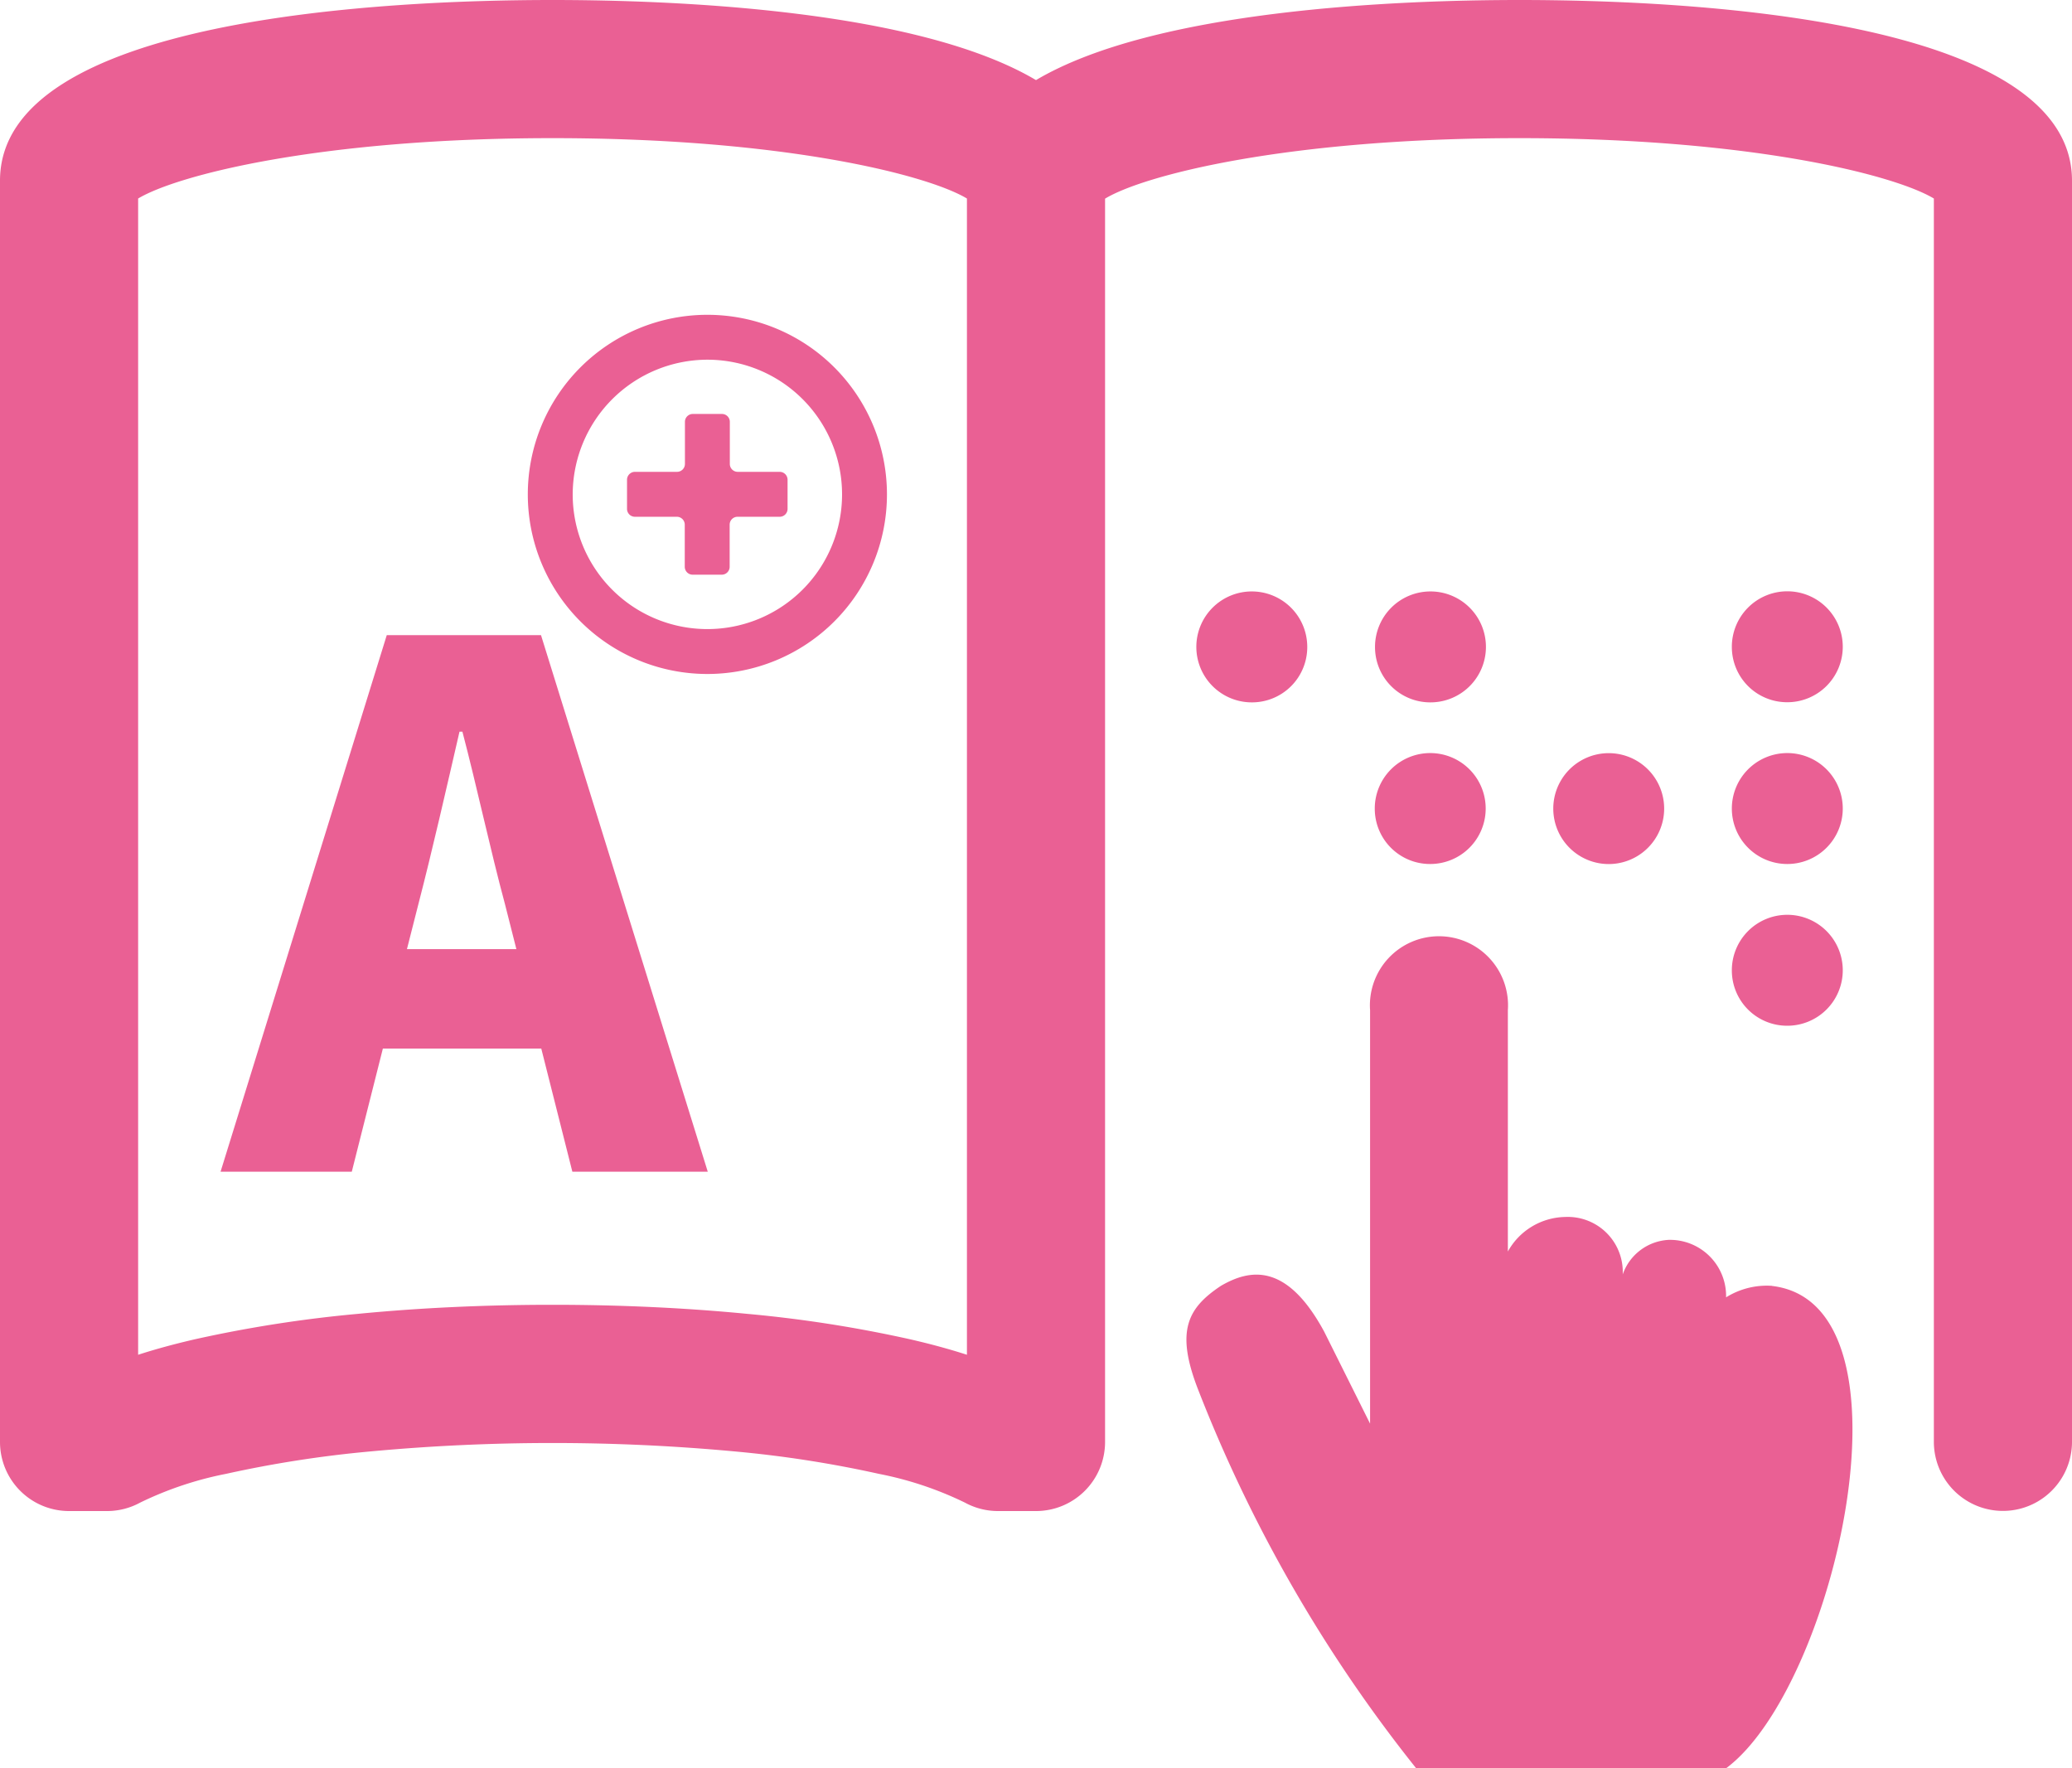 <svg xmlns="http://www.w3.org/2000/svg" xmlns:xlink="http://www.w3.org/1999/xlink" width="60" height="51.197" viewBox="0 0 60 51.197">
  <defs>
    <clipPath id="clip-path">
      <rect id="Rectangle_11939" data-name="Rectangle 11939" width="60" height="51.197" transform="translate(0 0)" fill="#ea6094"/>
    </clipPath>
  </defs>
  <g id="icon_support01_02" transform="translate(0 0)">
    <g id="Group_27830" data-name="Group 27830" clip-path="url(#clip-path)">
      <path id="Path_27751" data-name="Path 27751" d="M51.313,37.231a2.234,2.234,0,0,0-1.33.333A1.625,1.625,0,0,0,48.4,35.9H48.32a1.492,1.492,0,0,0-1.33,1,1.592,1.592,0,0,0-1.517-1.663,1.184,1.184,0,0,0-.146,0,1.936,1.936,0,0,0-1.663,1V29.25a2,2,0,1,0-3.99,0V41.221l-1.327-2.66c-1.092-2.022-2.161-1.812-2.992-1.33-.963.641-1.321,1.3-.665,2.993A41.933,41.933,0,0,0,41.009,51.2h8.974c3.155-2.339,5.694-13.455,1.33-13.966" fill="#ea6094"/>
      <path id="Path_27752" data-name="Path 27752" d="M11.2,18.39,6.387,33.926h3.8l.9-3.565h4.587l.9,3.565h3.921L15.666,18.39Zm.584,9.092.334-1.313c.4-1.543.813-3.358,1.188-4.984h.084c.417,1.585.813,3.441,1.23,4.984l.333,1.313Z" fill="#ea6094"/>
      <path id="Path_27753" data-name="Path 27753" d="M18.386,14.963H19.6a.229.229,0,0,1,.229.229v1.219a.229.229,0,0,0,.229.229h.843a.229.229,0,0,0,.228-.229V15.192a.229.229,0,0,1,.229-.229h1.219a.228.228,0,0,0,.229-.229v-.843a.229.229,0,0,0-.229-.229H21.363a.229.229,0,0,1-.229-.228V12.215a.228.228,0,0,0-.228-.229h-.843a.228.228,0,0,0-.229.229v1.219a.229.229,0,0,1-.229.228H18.386a.23.23,0,0,0-.229.229v.843a.229.229,0,0,0,.229.229" fill="#ea6094"/>
      <path id="Path_27754" data-name="Path 27754" d="M20.484,19.515a5.2,5.2,0,1,0-5.2-5.2,5.2,5.2,0,0,0,5.2,5.2m0-9.1a3.9,3.9,0,1,1-3.9,3.9,3.907,3.907,0,0,1,3.9-3.9" fill="#ea6094"/>
      <path id="Path_27755" data-name="Path 27755" d="M44,0C40.452,0,33.44.28,30,2.319,26.56.28,19.548,0,16,0,11.189,0,0,.51,0,5.231V41.752a2,2,0,0,0,2,2H3.1a2,2,0,0,0,.958-.244,10.1,10.1,0,0,1,2.492-.834,33.264,33.264,0,0,1,4.195-.65,57.129,57.129,0,0,1,10.511,0,33.024,33.024,0,0,1,4.194.651,10.07,10.07,0,0,1,2.49.832,2,2,0,0,0,.959.245H30a2,2,0,0,0,2-2v-36C33.135,5.064,37.3,4,44,4c6.685,0,10.852,1.06,12,1.748v36a2,2,0,0,0,4,0V5.231C60,.51,48.811,0,44,0M28,39.227c-.5-.162-1.052-.312-1.649-.449a37.08,37.08,0,0,0-4.706-.735c-1.786-.174-3.684-.263-5.645-.263s-3.86.089-5.644.263a37.272,37.272,0,0,0-4.706.734q-.9.207-1.65.45V5.748C5.148,5.06,9.315,4,16,4S26.852,5.06,28,5.748Z" fill="#ea6094"/>
      <path id="Path_27756" data-name="Path 27756" d="M41.417,20.337v0a1.606,1.606,0,1,0-1.6-1.6,1.6,1.6,0,0,0,1.6,1.6" fill="#ea6094"/>
      <path id="Path_27757" data-name="Path 27757" d="M41.417,25.017v0a1.606,1.606,0,1,0-1.607-1.6,1.6,1.6,0,0,0,1.607,1.6" fill="#ea6094"/>
      <path id="Path_27758" data-name="Path 27758" d="M37.855,18.728a1.606,1.606,0,1,0-1.6,1.609h0l0,0a1.6,1.6,0,0,0,1.6-1.6" fill="#ea6094"/>
      <path id="Path_27759" data-name="Path 27759" d="M51.75,25.017a1.606,1.606,0,1,0-1.6-1.606,1.605,1.605,0,0,0,1.6,1.606" fill="#ea6094"/>
      <path id="Path_27760" data-name="Path 27760" d="M51.75,20.333a1.606,1.606,0,1,0-1.6-1.6,1.6,1.6,0,0,0,1.6,1.6Z" fill="#ea6094"/>
      <path id="Path_27761" data-name="Path 27761" d="M51.75,29.7a1.606,1.606,0,1,0-1.6-1.6,1.6,1.6,0,0,0,1.6,1.6" fill="#ea6094"/>
      <path id="Path_27762" data-name="Path 27762" d="M46.583,25.017Z" fill="#ea6094"/>
      <path id="Path_27763" data-name="Path 27763" d="M48.19,23.413a1.605,1.605,0,1,0-3.211,0v0a1.605,1.605,0,0,0,3.211,0" fill="#ea6094"/>
    </g>
  </g>
</svg>
